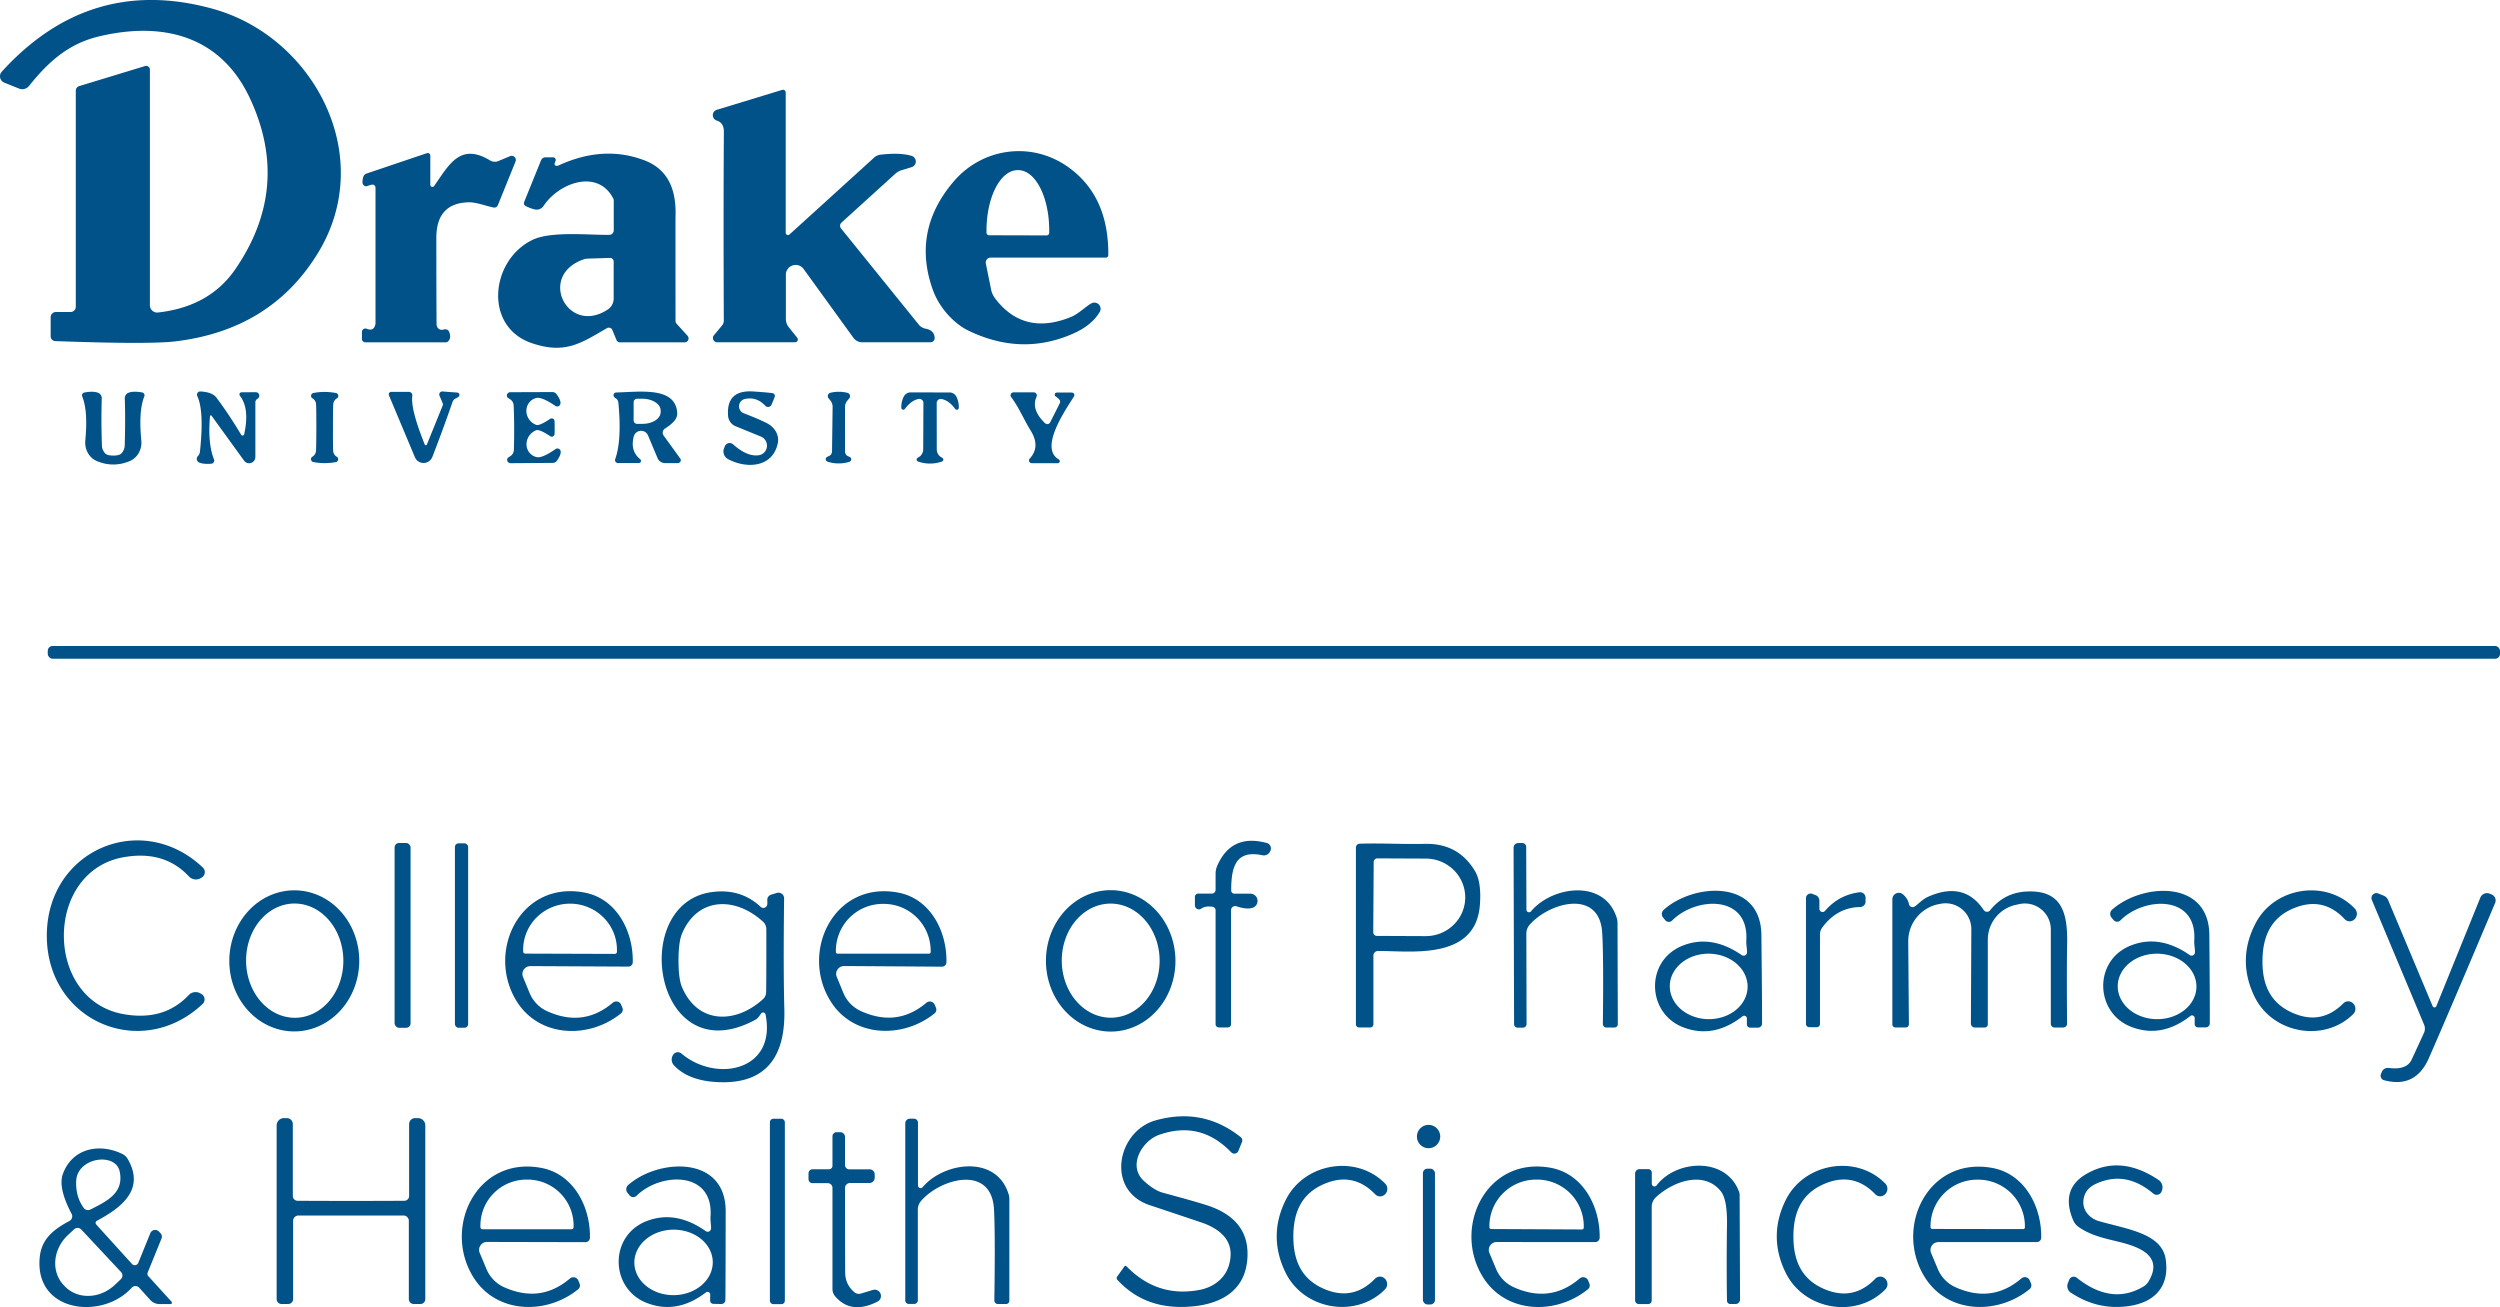 <svg xmlns="http://www.w3.org/2000/svg" version="1.1" viewBox="22.88 28.73 344.4 180.08">
<path fill="#02528a" d="   M 30.49 75.72   A 0.66 0.65 1.4 0 1 29.86 75.07   L 29.86 72.43   A 0.72 0.72 0.0 0 1 30.58 71.71   L 32.61 71.71   A 0.72 0.71 -90.0 0 0 33.32 70.99   L 33.32 41.23   A 0.68 0.67 -8.9 0 1 33.79 40.59   L 42.86 37.83   A 0.52 0.51 -8.4 0 1 43.53 38.32   L 43.53 70.78   A 1.01 1.00 86.9 0 0 44.64 71.78   Q 51.73 70.99 55.28 65.84   Q 63.06 54.53 57.29 42.23   C 53.19 33.50 45.09 31.68 36.46 33.76   C 32.33 34.76 29.57 37.20 26.87 40.58   A 1.20 1.18 30.4 0 1 25.50 40.93   L 23.46 40.11   A 0.94 0.94 0.0 0 1 23.12 38.61   Q 35.26 25.25 52.22 29.95   C 66.04 33.78 74.87 50.17 66.69 63.57   Q 60.21 74.19 47.01 75.76   Q 43.42 76.19 30.49 75.72   Z"/>
<path fill="#02528a" d="   M 121.62 45.34   A 0.78 0.77 45.1 0 1 121.62 43.86   L 130.64 41.11   A 0.38 0.37 81.4 0 1 131.12 41.47   L 131.12 60.80   A 0.31 0.31 0.0 0 0 131.64 61.03   L 143.31 50.43   A 1.59 1.58 -69.2 0 1 144.17 50.04   Q 146.91 49.72 148.49 50.21   A 0.81 0.81 0.0 0 1 148.48 51.75   L 147.07 52.18   A 2.37 2.30 -73.7 0 0 146.21 52.67   L 138.81 59.39   A 0.60 0.58 -40.7 0 0 138.74 60.20   L 149.45 73.45   A 1.56 1.56 0.0 0 0 150.40 74.01   Q 151.55 74.22 151.64 75.24   A 0.59 0.58 87.3 0 1 151.06 75.88   L 141.65 75.88   A 1.50 1.48 71.6 0 1 140.45 75.27   L 133.58 65.78   A 1.35 1.35 0.0 0 0 131.14 66.57   L 131.14 72.65   A 1.88 1.85 -64.7 0 0 131.55 73.82   L 132.70 75.25   A 0.39 0.38 -19.7 0 1 132.40 75.88   L 121.69 75.88   A 0.59 0.59 0.0 0 1 121.23 74.91   L 122.34 73.58   A 1.05 1.03 66.0 0 0 122.59 72.90   Q 122.53 57.40 122.60 46.90   Q 122.61 45.64 121.62 45.34   Z"/>
<path fill="#02528a" d="   M 173.25 70.51   A 0.86 0.85 1.7 0 1 174.38 71.70   Q 173.29 73.56 170.69 74.70   Q 163.64 77.80 156.36 74.31   C 154.23 73.30 152.26 71.06 151.41 68.72   Q 148.45 60.55 154.25 53.74   C 158.17 49.14 164.85 48.16 169.88 51.64   Q 175.63 55.61 175.56 63.88   A 0.35 0.34 -89.1 0 1 175.22 64.22   L 159.36 64.22   A 0.68 0.68 0.0 0 0 158.69 65.03   L 159.41 68.60   A 3.09 3.03 21.0 0 0 159.99 69.87   Q 163.95 75.05 170.46 72.38   C 171.45 71.97 172.61 70.83 173.25 70.51   Z   M 159.14 61.14   L 167.06 61.16   A 0.36 0.36 0.0 0 0 167.42 60.80   L 167.42 60.48   A 8.30 4.27 -89.9 0 0 163.17 52.17   L 163.07 52.17   A 8.30 4.27 -89.9 0 0 158.78 60.46   L 158.78 60.78   A 0.36 0.36 0.0 0 0 159.14 61.14   Z"/>
<path fill="#02528a" d="   M 82.69 54.35   C 84.76 51.38 86.29 48.35 90.39 50.83   A 1.27 1.26 48.9 0 0 91.55 50.91   L 93.15 50.24   A 0.57 0.57 0.0 0 1 93.90 50.98   L 91.46 57.01   A 0.52 0.52 0.0 0 1 90.89 57.32   C 89.78 57.11 88.51 56.56 87.38 56.60   Q 82.99 56.74 82.99 61.50   Q 82.99 68.67 83.02 73.37   A 0.90 0.89 28.9 0 0 83.16 73.85   Q 83.45 74.29 84.08 74.11   A 0.57 0.56 -18.1 0 1 84.76 74.45   Q 85.11 75.34 84.56 75.80   A 0.40 0.39 -64.1 0 1 84.31 75.89   L 73.22 75.89   A 0.48 0.47 -0.0 0 1 72.74 75.42   L 72.74 74.46   A 0.48 0.48 0.0 0 1 73.40 74.02   Q 74.37 74.42 74.59 73.42   A 0.54 0.47 -40.9 0 0 74.61 73.28   L 74.61 54.60   A 0.46 0.45 11.8 0 0 74.33 54.18   Q 74.14 54.11 73.54 54.34   Q 73.16 54.49 72.92 54.18   Q 72.71 53.90 72.92 53.12   A 0.71 0.70 88.5 0 1 73.37 52.64   L 81.69 49.83   A 0.36 0.35 -9.5 0 1 82.16 50.16   L 82.16 54.18   A 0.29 0.29 0.0 0 0 82.69 54.35   Z"/>
<path fill="#02528a" d="   M 106.49 73.94   C 102.95 75.98 100.78 77.56 96.19 76.02   C 89.46 73.78 90.43 64.56 96.25 61.77   C 98.82 60.53 104.22 61.14 106.84 61.08   A 0.61 0.60 89.5 0 0 107.43 60.47   L 107.43 56.38   A 0.74 0.65 -62.1 0 0 107.35 56.05   C 105.17 51.91 99.81 53.97 97.76 57.10   A 1.14 1.13 15.4 0 1 96.85 57.61   Q 96.40 57.63 95.32 57.13   A 0.45 0.45 0.0 0 1 95.09 56.55   L 97.42 50.80   A 0.67 0.66 11.4 0 1 98.03 50.40   L 99.07 50.40   A 0.37 0.37 0.0 0 1 99.40 50.94   Q 99.19 51.37 99.35 51.50   A 0.44 0.42 -38.0 0 0 99.79 51.54   Q 106.04 48.65 111.71 50.84   C 114.93 52.09 116.07 54.88 115.94 58.57   Q 115.93 58.76 115.94 72.94   A 0.59 0.58 23.8 0 0 116.10 73.34   L 117.60 74.99   A 0.54 0.54 0.0 0 1 117.19 75.89   L 108.26 75.89   A 0.49 0.48 77.6 0 1 107.82 75.60   L 107.23 74.18   A 0.52 0.52 0.0 0 0 106.49 73.94   Z   M 106.90 64.26   L 103.81 64.36   A 1.77 1.67 32.5 0 0 103.29 64.46   C 96.87 66.67 101.07 74.99 106.59 71.38   A 1.83 1.80 -16.7 0 0 107.42 69.86   L 107.42 64.75   A 0.50 0.49 -1.1 0 0 106.90 64.26   Z"/>
<path fill="#02528a" d="   M 129.60 83.42   L 129.17 84.47   A 0.52 0.52 0.0 0 1 128.31 84.63   Q 127.09 83.33 125.48 83.70   A 1.03 1.03 0.0 0 0 125.34 85.66   Q 127.62 86.54 128.62 87.08   A 2.69 2.38 20.9 0 1 130.03 89.79   C 129.32 93.18 125.68 93.33 123.16 91.97   A 1.20 1.19 -64.7 0 1 122.63 90.47   L 122.73 90.21   A 0.72 0.72 0.0 0 1 123.87 89.94   Q 125.78 91.65 127.37 91.45   A 1.35 1.34 52.3 0 0 127.70 88.87   L 124.22 87.45   A 1.68 1.67 8.9 0 1 123.18 86.03   Q 122.90 82.40 126.67 82.66   Q 128.72 82.80 129.29 82.89   A 0.39 0.39 0.0 0 1 129.60 83.42   Z"/>
<path fill="#02528a" d="   M 38.49 91.49   Q 39.33 91.49 39.61 91.19   Q 40.04 90.71 40.06 90.11   Q 40.17 86.58 40.07 83.60   A 0.80 0.80 0.0 0 1 40.53 82.86   Q 41.17 82.57 42.45 82.79   A 0.40 0.40 0.0 0 1 42.76 83.34   Q 41.95 85.34 42.35 89.43   A 2.83 2.64 76.4 0 1 40.77 92.24   Q 39.65 92.72 38.49 92.72   Q 37.33 92.72 36.21 92.24   A 2.83 2.64 -76.4 0 1 34.63 89.44   Q 35.02 85.34 34.21 83.35   A 0.40 0.40 0.0 0 1 34.52 82.80   Q 35.80 82.57 36.44 82.86   A 0.80 0.80 0.0 0 1 36.90 83.60   Q 36.80 86.58 36.92 90.11   Q 36.94 90.71 37.37 91.19   Q 37.65 91.49 38.49 91.49   Z"/>
<path fill="#02528a" d="   M 58.48 83.56   Q 58.44 83.61 58.29 83.71   A 0.54 0.54 0.0 0 0 58.06 84.15   L 58.06 91.70   A 0.86 0.86 0.0 0 1 56.51 92.20   L 52.03 86.01   A 0.12 0.12 0.0 0 0 51.81 86.06   Q 51.48 89.81 52.36 92.02   A 0.43 0.43 0.0 0 1 52.00 92.61   Q 50.98 92.70 50.34 92.46   A 0.56 0.56 0.0 0 1 50.08 91.63   Q 50.09 91.62 50.18 91.52   A 1.02 1.01 -21.0 0 0 50.42 90.99   Q 51.03 85.35 50.06 83.30   A 0.45 0.44 78.7 0 1 50.48 82.66   Q 52.11 82.74 52.68 83.49   Q 54.42 85.80 56.10 88.62   A 0.23 0.23 0.0 0 0 56.52 88.55   Q 57.30 85.01 55.93 83.25   A 0.30 0.30 0.0 0 1 56.17 82.77   L 58.12 82.76   A 0.48 0.48 0.0 0 1 58.48 83.56   Z"/>
<path fill="#02528a" d="   M 67.61 82.72   Q 68.40 82.73 69.16 82.87   A 0.41 0.40 -64.8 0 1 69.39 83.53   Q 69.37 83.56 69.20 83.67   A 1.01 1.01 0.0 0 0 68.79 84.39   Q 68.75 84.93 68.75 87.63   Q 68.74 90.33 68.78 90.87   A 1.01 1.01 0.0 0 0 69.19 91.60   Q 69.36 91.71 69.38 91.74   A 0.41 0.40 65.0 0 1 69.14 92.39   Q 68.38 92.53 67.59 92.53   Q 66.80 92.53 66.04 92.38   A 0.41 0.40 -64.8 0 1 65.81 91.73   Q 65.83 91.70 66.00 91.59   A 1.01 1.01 0.0 0 0 66.41 90.86   Q 66.45 90.33 66.46 87.63   Q 66.46 84.93 66.42 84.39   A 1.01 1.01 0.0 0 0 66.01 83.66   Q 65.84 83.55 65.82 83.52   A 0.41 0.40 65.0 0 1 66.06 82.87   Q 66.82 82.72 67.61 82.72   Z"/>
<path fill="#02528a" d="   M 86.11 83.32   Q 86.00 83.45 85.55 83.68   Q 85.33 83.79 85.22 84.11   Q 83.84 88.08 82.44 91.68   A 1.30 1.29 -45.9 0 1 80.04 91.72   L 76.46 83.19   A 0.35 0.35 0.0 0 1 76.78 82.71   L 79.20 82.71   A 0.49 0.48 4.5 0 1 79.68 83.27   Q 79.42 85.06 81.39 89.96   A 0.16 0.16 0.0 0 0 81.69 89.96   L 83.87 84.58   A 0.41 0.39 -48.1 0 0 83.86 84.27   L 83.42 83.22   A 0.41 0.41 0.0 0 1 83.83 82.66   L 85.88 82.81   A 0.32 0.32 0.0 0 1 86.11 83.32   Z"/>
<path fill="#02528a" d="   M 99.29 87.62   Q 99.29 88.46 99.27 88.58   A 0.39 0.38 22.5 0 1 98.68 88.82   Q 97.18 87.83 96.74 88.00   A 2.00 1.88 -47.4 0 0 96.79 91.70   Q 97.55 91.89 99.42 90.59   A 0.45 0.45 0.0 0 1 100.11 90.86   Q 100.22 91.32 99.60 92.20   A 0.71 0.70 17.3 0 1 99.02 92.50   L 93.22 92.54   A 0.47 0.46 15.0 0 1 92.81 91.84   Q 92.83 91.80 93.21 91.55   A 1.04 1.02 74.6 0 0 93.67 90.73   Q 93.72 89.19 93.71 87.65   Q 93.71 86.10 93.64 84.57   A 1.04 1.02 -75.2 0 0 93.17 83.75   Q 92.79 83.50 92.77 83.46   A 0.47 0.46 -15.5 0 1 93.17 82.76   L 98.97 82.74   A 0.71 0.70 -17.8 0 1 99.56 83.04   Q 100.19 83.91 100.08 84.37   A 0.45 0.45 0.0 0 1 99.39 84.65   Q 97.51 83.37 96.75 83.56   A 2.00 1.88 46.9 0 0 96.74 87.26   Q 97.18 87.43 98.67 86.43   A 0.39 0.38 -23.0 0 1 99.26 86.66   Q 99.29 86.78 99.29 87.62   Z"/>
<path fill="#02528a" d="   M 111.06 91.98   A 0.30 0.30 0.0 0 1 110.87 92.52   L 108.01 92.52   A 0.40 0.40 0.0 0 1 107.63 91.99   Q 108.56 89.35 108.07 84.24   Q 108.02 83.78 107.73 83.62   Q 107.49 83.48 107.42 83.30   A 0.37 0.37 0.0 0 1 107.76 82.80   C 111.03 82.72 115.90 81.96 116.17 85.56   A 1.56 1.53 -30.2 0 1 115.90 86.55   Q 115.48 87.14 114.49 87.77   A 0.67 0.67 0.0 0 0 114.30 88.73   L 116.59 91.89   A 0.41 0.40 -17.8 0 1 116.26 92.53   L 114.51 92.53   A 1.14 1.13 -11.2 0 1 113.46 91.83   L 112.15 88.71   A 1.04 1.04 0.0 0 0 110.19 88.85   Q 109.67 90.85 111.06 91.98   Z   M 110.17 84.13   L 110.17 86.63   A 0.48 0.48 0.0 0 0 110.64 87.12   L 111.37 87.12   A 2.51 1.62 0.2 0 0 113.89 85.51   L 113.89 85.29   A 2.51 1.62 0.2 0 0 111.39 83.66   L 110.66 83.66   A 0.48 0.48 0.0 0 0 110.17 84.13   Z"/>
<path fill="#02528a" d="   M 138.45 82.70   Q 139.06 82.70 139.63 82.85   A 0.47 0.47 0.0 0 1 139.88 83.60   L 139.58 83.96   A 1.36 1.36 0.0 0 0 139.29 84.80   L 139.29 90.93   A 0.71 0.70 -77.5 0 0 139.69 91.57   Q 139.98 91.70 140.00 91.72   A 0.35 0.35 0.0 0 1 139.90 92.34   Q 139.18 92.58 138.38 92.57   Q 137.59 92.57 136.87 92.32   A 0.35 0.35 0.0 0 1 136.78 91.70   Q 136.80 91.68 137.09 91.55   A 0.71 0.70 78.3 0 0 137.50 90.92   L 137.58 84.79   A 1.36 1.36 0.0 0 0 137.30 83.94   L 137.01 83.58   A 0.47 0.47 0.0 0 1 137.27 82.84   Q 137.84 82.70 138.45 82.70   Z"/>
<path fill="#02528a" d="   M 151.01 82.79   Q 153.80 82.80 153.82 82.80   A 1.10 1.09 -7.3 0 1 154.67 83.45   Q 155.00 84.17 154.96 84.93   A 0.27 0.27 0.0 0 1 154.48 85.08   Q 153.61 83.89 152.58 83.70   A 0.56 0.55 4.7 0 0 151.92 84.25   L 151.93 90.66   A 1.25 1.23 -73.6 0 0 152.47 91.67   Q 152.54 91.71 152.70 91.81   A 0.28 0.28 0.0 0 1 152.65 92.31   Q 151.85 92.59 150.99 92.59   Q 150.13 92.59 149.33 92.30   A 0.28 0.28 0.0 0 1 149.29 91.80   Q 149.45 91.70 149.52 91.66   A 1.25 1.23 73.8 0 0 150.06 90.66   L 150.09 84.25   A 0.56 0.55 -4.5 0 0 149.44 83.69   Q 148.41 83.88 147.53 85.07   A 0.27 0.27 0.0 0 1 147.05 84.92   Q 147.01 84.16 147.35 83.44   A 1.10 1.09 7.5 0 1 148.20 82.79   Q 148.22 82.79 151.01 82.79   Z"/>
<path fill="#02528a" d="   M 168.47 82.81   L 170.54 82.81   A 0.35 0.35 0.0 0 1 170.83 83.35   C 169.38 85.61 166.10 90.50 168.74 92.02   A 0.28 0.28 0.0 0 1 168.60 92.54   L 165.01 92.54   A 0.38 0.38 0.0 0 1 164.73 91.91   Q 166.25 90.27 164.86 88.04   C 163.91 86.50 163.26 84.87 162.17 83.42   A 0.41 0.40 -18.0 0 1 162.50 82.78   L 165.29 82.78   A 0.43 0.43 0.0 0 1 165.68 83.38   Q 164.87 85.13 166.85 87.03   A 0.44 0.44 0.0 0 0 167.55 86.91   Q 167.56 86.90 168.89 84.25   Q 169.09 83.85 168.32 83.35   A 0.29 0.29 0.0 0 1 168.47 82.81   Z"/>
<rect fill="#02528a" x="29.46" y="117.72" width="337.82" height="1.76" rx="0.67"/>
<path fill="#02528a" d="   M 31.68 157.60   C 31.67 162.65 34.48 167.40 39.75 168.41   Q 45.42 169.48 48.87 165.82   A 1.32 1.31 -52.1 0 1 50.54 165.61   L 50.66 165.68   A 0.87 0.86 39.7 0 1 50.79 167.04   C 42.36 174.98 29.30 169.41 29.33 157.60   C 29.35 145.79 42.44 140.28 50.83 148.25   A 0.87 0.86 -39.5 0 1 50.69 149.61   L 50.57 149.68   A 1.32 1.31 52.3 0 1 48.90 149.46   Q 45.47 145.79 39.80 146.84   C 34.52 147.82 31.69 152.56 31.68 157.60   Z"/>
<path fill="#02528a" d="   M 192.93 151.84   L 195.13 151.84   A 1.00 1.00 0.0 0 1 195.40 153.80   Q 194.56 154.04 193.23 153.58   A 0.57 0.57 0.0 0 0 192.47 154.12   L 192.47 169.82   A 0.45 0.45 0.0 0 1 192.02 170.27   L 190.79 170.27   A 0.45 0.44 0.0 0 1 190.34 169.83   L 190.34 154.13   A 0.49 0.48 4.1 0 0 189.92 153.65   Q 188.91 153.50 188.37 153.90   A 0.56 0.55 71.9 0 1 187.49 153.45   L 187.49 152.28   A 0.46 0.45 -0.0 0 1 187.95 151.83   L 189.83 151.83   A 0.52 0.51 90.0 0 0 190.34 151.31   L 190.34 149.10   A 2.78 2.65 58.2 0 1 190.57 148.00   Q 192.50 143.54 197.39 144.86   A 0.77 0.77 0.0 0 1 197.91 145.89   L 197.87 145.97   A 0.95 0.94 -72.9 0 1 196.79 146.55   C 192.90 145.72 192.50 148.52 192.49 151.40   A 0.44 0.44 0.0 0 0 192.93 151.84   Z"/>
<rect fill="#02528a" x="77.24" y="144.86" width="2.20" height="25.46" rx="0.61"/>
<rect fill="#02528a" x="85.55" y="144.91" width="1.82" height="25.40" rx="0.48"/>
<path fill="#02528a" d="   M 212.08 169.85   A 0.42 0.42 0.0 0 1 211.66 170.27   L 210.10 170.27   A 0.43 0.43 0.0 0 1 209.67 169.84   L 209.67 145.50   A 0.54 0.53 88.9 0 1 210.18 144.96   C 213.09 144.86 216.15 145.05 219.17 144.98   Q 223.78 144.87 226.08 148.74   Q 226.99 150.27 226.75 153.41   C 226.15 161.15 217.04 159.69 212.70 159.74   A 0.63 0.63 0.0 0 0 212.08 160.37   L 212.08 169.85   Z   M 212.12 147.48   L 212.06 157.16   A 0.50 0.50 0.0 0 0 212.56 157.66   L 219.26 157.69   A 5.44 5.34 0.3 0 0 224.73 152.38   A 5.44 5.34 0.3 0 0 219.32 147.01   L 212.62 146.98   A 0.50 0.50 0.0 0 0 212.12 147.48   Z"/>
<path fill="#02528a" d="   M 232.03 144.87   L 232.58 144.86   A 0.55 0.55 0.0 0 1 233.13 145.41   L 233.16 154.03   A 0.36 0.36 0.0 0 0 233.80 154.27   C 236.69 150.80 243.94 149.74 245.61 155.21   A 2.25 2.15 -55.1 0 1 245.71 155.87   L 245.75 169.83   A 0.45 0.45 0.0 0 1 245.30 170.28   L 244.17 170.28   A 0.49 0.48 89.8 0 1 243.69 169.79   Q 243.80 160.55 243.60 157.24   C 243.23 151.06 236.18 153.10 233.57 156.17   A 1.83 1.80 -25.5 0 0 233.15 157.34   L 233.18 169.80   A 0.50 0.50 0.0 0 1 232.69 170.30   L 231.93 170.30   A 0.48 0.47 89.8 0 1 231.46 169.83   L 231.39 145.50   A 0.64 0.63 -0.2 0 1 232.03 144.87   Z"/>
<path fill="#02528a" d="   M 63.471 151.38   A 9.72 8.95 -89.7 0 1 72.37 161.147   A 9.72 8.95 -89.7 0 1 63.369 170.82   A 9.72 8.95 -89.7 0 1 54.47 161.053   A 9.72 8.95 -89.7 0 1 63.471 151.38   Z   M 63.411 153.2   A 7.87 6.70 -90.5 0 0 56.78 161.129   A 7.87 6.70 -90.5 0 0 63.549 168.94   A 7.87 6.70 -90.5 0 0 70.18 161.012   A 7.87 6.70 -90.5 0 0 63.411 153.2   Z"/>
<path fill="#02528a" d="   M 109.43 161.89   L 95.94 161.82   A 1.09 1.09 0.0 0 0 94.93 163.32   L 95.84 165.53   A 4.72 4.72 0.0 0 0 98.25 168.03   Q 103.25 170.30 107.29 166.87   A 0.74 0.73 -31.5 0 1 108.45 167.14   L 108.62 167.55   A 0.68 0.67 59.2 0 1 108.42 168.34   C 104.06 171.87 97.24 171.70 94.09 166.72   C 89.79 159.91 94.49 150.04 103.35 151.68   C 107.82 152.49 110.14 157.03 110.05 161.29   A 0.62 0.61 0.7 0 1 109.43 161.89   Z   M 95.24 160.10   L 107.58 160.14   A 0.29 0.29 0.0 0 0 107.87 159.85   L 107.87 159.59   A 6.46 6.35 0.2 0 0 101.43 153.22   A 6.46 6.35 0.2 0 0 94.95 159.55   L 94.95 159.81   A 0.29 0.29 0.0 0 0 95.24 160.10   Z"/>
<path fill="#02528a" d="   M 127.73 168.35   Q 127.29 169.02 127.00 169.18   C 113.09 176.78 109.32 153.27 120.89 151.63   Q 124.91 151.07 127.67 153.66   A 0.54 0.54 0.0 0 0 128.55 153.44   Q 128.62 153.22 128.58 152.77   A 0.75 0.75 0.0 0 1 129.11 151.98   L 129.89 151.74   A 0.78 0.78 0.0 0 1 130.90 152.49   Q 130.78 162.19 130.93 167.73   C 131.10 173.75 128.85 177.83 122.50 177.82   Q 117.92 177.81 115.74 175.51   A 1.19 1.18 -50.2 0 1 115.61 174.04   L 115.62 174.03   A 0.77 0.76 -52.9 0 1 116.76 173.87   C 121.52 177.90 129.90 176.28 128.34 168.47   A 0.34 0.34 0.0 0 0 127.73 168.35   Z   M 116.35 161.02   Q 116.35 163.59 116.83 164.71   C 119.01 169.87 124.25 169.78 127.98 166.38   A 1.36 1.34 -18.3 0 0 128.42 165.51   Q 128.44 165.33 128.45 161.04   Q 128.46 156.76 128.44 156.58   A 1.36 1.34 18.5 0 0 128.00 155.71   C 124.28 152.29 119.04 152.19 116.84 157.33   Q 116.36 158.46 116.35 161.02   Z"/>
<path fill="#02528a" d="   M 152.64 161.90   L 139.17 161.81   A 1.09 1.08 -10.9 0 0 138.15 163.30   L 139.06 165.51   A 4.72 4.71 1.2 0 0 141.47 168.01   Q 146.46 170.29 150.50 166.87   A 0.74 0.73 -31.3 0 1 151.65 167.15   L 151.82 167.56   A 0.68 0.67 59.3 0 1 151.62 168.34   C 147.26 171.85 140.45 171.68 137.32 166.69   C 133.03 159.88 137.75 150.04 146.59 151.69   C 151.05 152.51 153.36 157.05 153.26 161.31   A 0.62 0.61 0.9 0 1 152.64 161.90   Z   M 138.26 160.11   L 150.86 160.11   A 0.23 0.23 0.0 0 0 151.09 159.88   L 151.09 159.72   A 6.47 6.46 90.0 0 0 144.63 153.25   L 144.49 153.25   A 6.47 6.46 90.0 0 0 138.03 159.72   L 138.03 159.88   A 0.23 0.23 0.0 0 0 138.26 160.11   Z"/>
<path fill="#02528a" d="   M 175.822 151.36   A 9.74 8.92 -90.4 0 1 184.81 161.038   A 9.74 8.92 -90.4 0 1 175.958 170.84   A 9.74 8.92 -90.4 0 1 166.97 161.162   A 9.74 8.92 -90.4 0 1 175.822 151.36   Z   M 175.835 153.21   A 7.86 6.74 -90.4 0 0 169.15 161.117   A 7.86 6.74 -90.4 0 0 175.945 168.93   A 7.86 6.74 -90.4 0 0 182.63 161.023   A 7.86 6.74 -90.4 0 0 175.835 153.21   Z"/>
<path fill="#02528a" d="   M 263.54 159.98   C 263.59 159.62 263.42 158.92 263.45 158.31   C 263.85 151.92 256.49 152.25 253.24 155.54   A 0.65 0.64 -41.9 0 1 252.28 155.49   L 251.99 155.14   A 0.79 0.78 -40.4 0 1 252.08 154.06   C 256.20 150.37 265.45 149.80 265.53 157.53   Q 265.63 167.23 265.62 169.75   A 0.55 0.55 0.0 0 1 265.07 170.30   L 263.98 170.30   A 0.45 0.45 0.0 0 1 263.53 169.85   L 263.53 169.02   A 0.37 0.37 0.0 0 0 262.94 168.73   Q 258.93 171.87 254.73 170.24   C 249.73 168.30 249.49 161.10 254.64 159.02   Q 258.63 157.41 262.83 160.31   A 0.46 0.46 0.0 0 0 263.54 159.98   Z   M 252.911 164.536   A 5.36 4.51 -179.1 0 0 258.199 169.129   A 5.36 4.51 -179.1 0 0 263.629 164.704   A 5.36 4.51 -179.1 0 0 258.341 160.111   A 5.36 4.51 -179.1 0 0 252.911 164.536   Z"/>
<path fill="#02528a" d="   M 273.60 169.80   A 0.45 0.44 -0.0 0 1 273.15 170.24   L 272.13 170.24   A 0.46 0.45 -0.0 0 1 271.67 169.79   L 271.67 152.46   A 0.64 0.64 0.0 0 1 272.55 151.87   L 273.01 152.05   A 0.82 0.82 0.0 0 1 273.52 152.81   L 273.52 153.92   A 0.44 0.44 0.0 0 0 274.30 154.21   Q 276.17 152.02 279.03 151.65   A 0.76 0.75 86.3 0 1 279.88 152.40   L 279.88 152.93   A 0.75 0.75 0.0 0 1 279.15 153.68   Q 275.93 153.74 273.89 156.54   A 1.58 1.57 -27.5 0 0 273.60 157.45   L 273.60 169.80   Z"/>
<path fill="#02528a" d="   M 286.55 153.66   C 286.97 153.47 287.63 152.65 288.49 152.27   Q 293.46 150.06 296.15 154.09   A 0.55 0.55 0.0 0 0 297.04 154.13   Q 298.97 151.72 301.99 151.55   C 306.86 151.27 307.73 154.40 307.65 158.67   Q 307.58 162.22 307.64 169.75   A 0.53 0.53 0.0 0 1 307.11 170.28   L 305.91 170.28   A 0.51 0.51 0.0 0 1 305.40 169.77   L 305.40 156.77   A 3.58 3.57 -6.2 0 0 301.05 153.28   L 300.58 153.38   A 4.93 4.92 83.8 0 0 296.72 158.19   L 296.72 169.85   A 0.43 0.43 0.0 0 1 296.29 170.28   L 294.93 170.28   A 0.55 0.54 -90.0 0 1 294.39 169.73   L 294.45 156.73   A 3.55 3.54 84.3 0 0 290.20 153.24   L 289.93 153.29   A 5.20 5.20 0.0 0 0 285.76 158.42   L 285.85 169.82   A 0.44 0.44 0.0 0 1 285.41 170.27   L 283.98 170.27   A 0.41 0.41 0.0 0 1 283.57 169.86   L 283.57 152.62   A 0.89 0.89 0.0 0 1 285.04 151.94   Q 285.70 152.50 285.87 153.32   A 0.50 0.49 -18.2 0 0 286.55 153.66   Z"/>
<path fill="#02528a" d="   M 324.54 160.30   A 0.46 0.45 -69.5 0 0 325.25 159.97   C 325.30 159.61 325.13 158.91 325.16 158.31   C 325.58 151.94 318.24 152.25 314.99 155.52   A 0.64 0.64 0.0 0 1 314.04 155.47   L 313.75 155.12   A 0.78 0.78 0.0 0 1 313.84 154.05   C 317.95 150.38 327.18 149.83 327.24 157.53   Q 327.32 167.20 327.30 169.71   A 0.55 0.55 0.0 0 1 326.75 170.26   L 325.67 170.26   A 0.45 0.45 0.0 0 1 325.22 169.81   L 325.22 168.98   A 0.37 0.36 71.2 0 0 324.63 168.69   Q 320.63 171.81 316.45 170.18   C 311.47 168.24 311.24 161.06 316.38 159.00   Q 320.36 157.40 324.54 160.30   Z   M 314.62 164.563   A 5.42 4.51 -179.4 0 0 319.993 169.13   A 5.42 4.51 -179.4 0 0 325.46 164.677   A 5.42 4.51 -179.4 0 0 320.087 160.11   A 5.42 4.51 -179.4 0 0 314.62 164.563   Z"/>
<path fill="#02528a" d="   M 332.27 160.94   Q 332.31 158.40 333.61 155.92   C 336.25 150.86 343.42 149.82 347.29 153.91   A 1.05 1.03 -45.0 0 1 347.27 155.34   L 347.25 155.36   A 0.95 0.94 -44.7 0 1 345.89 155.36   Q 343.05 152.31 339.22 153.71   C 335.94 154.91 334.61 157.43 334.56 160.97   C 334.50 164.52 335.74 167.08 338.99 168.38   Q 342.77 169.90 345.71 166.94   A 0.95 0.94 46.6 0 1 347.07 166.98   L 347.09 167.00   A 1.05 1.03 46.8 0 1 347.06 168.43   C 343.07 172.40 335.93 171.14 333.45 166.00   Q 332.23 163.47 332.27 160.94   Z"/>
<path fill="#02528a" d="   M 358.51 167.34   L 364.57 152.39   A 0.99 0.99 0.0 0 1 365.86 151.84   L 366.12 151.95   A 0.89 0.89 0.0 0 1 366.61 153.12   Q 360.29 168.09 357.49 174.48   Q 355.64 178.71 351.31 177.54   A 0.63 0.63 0.0 0 1 350.88 176.69   L 351.00 176.39   A 0.89 0.89 0.0 0 1 351.93 175.85   Q 353.25 176.01 353.94 175.73   A 1.89 1.88 -85.4 0 0 355.09 174.74   L 356.80 171.04   A 1.43 1.41 -44.5 0 0 356.82 169.88   L 349.63 152.72   A 0.68 0.68 0.0 0 1 350.52 151.82   L 351.24 152.11   A 1.15 1.12 0.3 0 1 351.87 152.73   L 358.00 167.34   A 0.28 0.27 44.8 0 0 358.51 167.34   Z"/>
<path fill="#02528a" d="   M 178.06 203.17   Q 182.30 207.53 188.11 206.43   C 189.96 206.09 191.66 204.91 192.20 202.95   Q 193.27 199.10 188.92 197.33   Q 188.58 197.19 181.28 194.76   C 175.16 192.73 176.76 184.59 182.05 183.08   Q 188.59 181.23 193.81 185.39   A 0.56 0.56 0.0 0 1 193.98 186.04   L 193.48 187.28   A 0.60 0.60 0.0 0 1 192.49 187.47   Q 188.23 183.04 182.52 185.08   C 180.25 185.89 178.13 189.32 180.50 191.45   Q 181.92 192.72 183.01 193.02   Q 187.76 194.31 189.22 194.79   Q 194.85 196.65 194.74 201.65   C 194.63 206.78 190.69 208.64 186.03 208.77   Q 180.37 208.93 176.80 205.03   A 0.35 0.35 0.0 0 1 176.78 204.59   L 177.79 203.18   A 0.18 0.18 0.0 0 1 178.06 203.17   Z"/>
<path fill="#02528a" d="   M 71.23 194.17   Q 74.86 194.17 78.59 194.15   A 0.66 0.66 0.0 0 0 79.24 193.49   L 79.24 183.58   A 0.82 0.82 0.0 0 1 80.06 182.76   L 80.46 182.76   A 1.01 1.01 0.0 0 1 81.47 183.77   L 81.47 207.70   A 0.67 0.67 0.0 0 1 80.80 208.37   L 79.89 208.37   A 0.69 0.68 0.0 0 1 79.20 207.69   L 79.20 196.92   A 0.74 0.73 89.9 0 0 78.47 196.18   Q 77.64 196.18 71.23 196.18   Q 64.83 196.18 64.00 196.18   A 0.74 0.73 -89.9 0 0 63.26 196.92   L 63.26 207.69   A 0.69 0.68 -0.0 0 1 62.57 208.37   L 61.66 208.37   A 0.67 0.67 0.0 0 1 60.99 207.70   L 60.99 183.77   A 1.01 1.01 0.0 0 1 62.00 182.76   L 62.40 182.76   A 0.82 0.82 0.0 0 1 63.22 183.58   L 63.22 193.49   A 0.66 0.66 0.0 0 0 63.88 194.15   Q 67.61 194.17 71.23 194.17   Z"/>
<rect fill="#02528a" x="128.94" y="182.85" width="2.06" height="25.54" rx="0.46"/>
<path fill="#02528a" d="   M 149.34 183.39   L 149.34 192.04   A 0.37 0.36 65.2 0 0 149.98 192.28   C 152.89 188.81 160.17 187.76 161.83 193.26   A 2.26 2.16 -55.0 0 1 161.93 193.92   L 161.93 207.92   A 0.45 0.45 0.0 0 1 161.48 208.37   L 160.34 208.37   A 0.49 0.48 90.0 0 1 159.86 207.88   Q 160.00 198.61 159.81 195.29   C 159.45 189.09 152.37 191.11 149.75 194.19   A 1.83 1.80 -25.3 0 0 149.32 195.36   L 149.32 207.86   A 0.50 0.50 0.0 0 1 148.82 208.36   L 148.06 208.36   A 0.48 0.47 -90.0 0 1 147.59 207.88   L 147.59 183.47   A 0.64 0.63 0.0 0 1 148.23 182.84   L 148.79 182.84   A 0.55 0.55 0.0 0 1 149.34 183.39   Z"/>
<circle fill="#02528a" cx="219.68" cy="185.30" r="1.61"/>
<path fill="#02528a" d="   M 139.29 185.36   L 139.29 189.23   A 0.59 0.59 0.0 0 0 139.88 189.82   L 142.69 189.82   A 0.70 0.69 -90.0 0 1 143.38 190.52   L 143.38 190.97   A 0.73 0.73 0.0 0 1 142.65 191.70   L 139.98 191.70   A 0.69 0.69 0.0 0 0 139.29 192.40   Q 139.29 198.46 139.31 203.99   Q 139.31 205.67 140.58 206.75   A 0.98 0.97 -33.5 0 0 141.48 206.93   L 143.10 206.44   A 0.87 0.87 0.0 0 1 143.75 208.05   Q 140.13 209.87 137.94 207.32   A 1.57 1.52 25.2 0 1 137.56 206.31   L 137.56 192.37   A 0.66 0.65 0.0 0 0 136.90 191.72   L 134.81 191.72   A 0.55 0.55 0.0 0 1 134.26 191.17   L 134.26 190.36   A 0.55 0.55 0.0 0 1 134.81 189.81   L 137.08 189.81   A 0.48 0.48 0.0 0 0 137.56 189.33   L 137.56 185.27   A 0.57 0.57 0.0 0 1 138.13 184.70   L 138.63 184.70   A 0.66 0.66 0.0 0 1 139.29 185.36   Z"/>
<path fill="#02528a" d="   M 46.51 208.05   A 0.20 0.19 68.5 0 1 46.37 208.38   L 44.86 208.38   A 1.72 1.72 0.0 0 1 43.60 207.83   L 42.06 206.13   A 0.70 0.70 0.0 0 0 41.02 206.13   C 36.99 210.62 27.55 209.56 28.36 201.87   C 28.63 199.33 30.36 198.04 32.45 196.93   A 0.72 0.72 0.0 0 0 32.75 195.96   Q 30.85 192.36 31.54 190.46   C 32.83 186.90 36.61 186.15 39.77 187.72   A 1.67 1.64 87.7 0 1 40.46 188.37   C 42.94 192.61 39.56 195.12 36.22 196.91   A 0.33 0.33 0.0 0 0 36.14 197.42   L 41.07 202.86   A 0.52 0.52 0.0 0 0 41.93 202.70   L 43.59 198.61   A 0.72 0.72 0.0 0 1 44.79 198.40   L 45.00 198.62   A 0.72 0.70 35.5 0 1 45.13 199.35   L 43.22 204.05   A 0.48 0.47 -56.2 0 0 43.31 204.53   L 46.51 208.05   Z   M 35.32 195.36   C 37.67 194.19 39.98 193.04 39.37 190.12   C 38.81 187.43 33.56 188.16 33.38 191.37   Q 33.26 193.53 34.41 195.13   A 0.73 0.73 0.0 0 0 35.32 195.36   Z   M 39.56 203.97   L 34.08 198.11   A 0.70 0.70 0.0 0 0 33.09 198.08   L 32.23 198.88   A 5.13 4.60 -43.1 0 0 31.63 205.74   L 31.78 205.90   A 5.13 4.60 -43.1 0 0 38.67 205.76   L 39.52 204.96   A 0.70 0.70 0.0 0 0 39.56 203.97   Z"/>
<path fill="#02528a" d="   M 103.53 199.85   L 89.98 199.82   A 1.09 1.09 0.0 0 0 88.96 201.32   L 89.89 203.54   A 4.75 4.74 1.0 0 0 92.31 206.05   Q 97.34 208.31 101.39 204.86   A 0.74 0.74 0.0 0 1 102.55 205.13   L 102.72 205.55   A 0.68 0.67 59.0 0 1 102.53 206.34   C 98.16 209.89 91.30 209.74 88.13 204.74   C 83.80 197.91 88.50 187.98 97.40 189.61   C 101.89 190.42 104.23 194.97 104.15 199.25   A 0.62 0.61 0.6 0 1 103.53 199.85   Z   M 89.36 198.07   L 101.60 198.07   A 0.30 0.30 0.0 0 0 101.90 197.77   L 101.90 197.57   A 6.35 6.34 0.0 0 0 95.55 191.23   L 95.41 191.23   A 6.35 6.34 0.0 0 0 89.06 197.57   L 89.06 197.77   A 0.30 0.30 0.0 0 0 89.36 198.07   Z"/>
<path fill="#02528a" d="   M 120.12 198.34   A 0.46 0.46 0.0 0 0 120.83 198.02   C 120.88 197.66 120.72 196.96 120.76 196.35   C 121.23 189.96 113.86 190.21 110.57 193.46   A 0.65 0.64 -41.3 0 1 109.61 193.40   L 109.32 193.05   A 0.79 0.78 -39.8 0 1 109.43 191.97   C 113.59 188.32 122.85 187.85 122.85 195.59   Q 122.84 205.30 122.81 207.82   A 0.55 0.55 0.0 0 1 122.25 208.37   L 121.16 208.35   A 0.45 0.45 0.0 0 1 120.71 207.90   L 120.72 207.07   A 0.37 0.37 0.0 0 0 120.13 206.77   Q 116.09 209.87 111.90 208.19   C 106.92 206.20 106.76 198.99 111.93 196.96   Q 115.94 195.39 120.12 198.34   Z   M 121.07 202.583   A 5.40 4.51 -0.6 0 0 115.623 198.13   A 5.40 4.51 -0.6 0 0 110.27 202.696   A 5.40 4.51 -0.6 0 0 115.717 207.15   A 5.40 4.51 -0.6 0 0 121.07 202.583   Z"/>
<path fill="#02528a" d="   M 198.76 199.05   Q 198.76 196.51 200.02 194.00   C 202.59 188.89 209.77 187.74 213.71 191.79   A 1.05 1.03 -45.8 0 1 213.72 193.22   L 213.70 193.24   A 0.95 0.94 -45.6 0 1 212.33 193.26   Q 209.43 190.24 205.62 191.70   C 202.34 192.96 201.06 195.50 201.05 199.05   C 201.05 202.61 202.33 205.15 205.60 206.42   Q 209.41 207.89 212.32 204.87   A 0.95 0.94 45.7 0 1 213.68 204.90   L 213.70 204.92   A 1.05 1.03 45.9 0 1 213.69 206.34   C 209.75 210.38 202.57 209.22 200.01 204.11   Q 198.76 201.59 198.76 199.05   Z"/>
<path fill="#02528a" d="   M 242.63 199.84   L 229.07 199.83   A 1.09 1.09 0.0 0 0 228.06 201.34   L 228.99 203.56   A 4.75 4.74 0.9 0 0 231.42 206.06   Q 236.45 208.32 240.50 204.85   A 0.74 0.74 0.0 0 1 241.66 205.13   L 241.83 205.54   A 0.68 0.67 58.9 0 1 241.64 206.33   C 237.27 209.89 230.42 209.75 227.23 204.76   C 222.88 197.93 227.57 187.99 236.48 189.60   C 240.97 190.41 243.32 194.95 243.25 199.24   A 0.62 0.61 0.5 0 1 242.63 199.84   Z   M 228.31 198.04   L 240.81 198.10   A 0.25 0.25 0.0 0 0 241.06 197.85   L 241.06 197.67   A 6.44 6.41 0.3 0 0 234.66 191.23   L 234.54 191.23   A 6.44 6.41 0.3 0 0 228.06 197.61   L 228.06 197.79   A 0.25 0.25 0.0 0 0 228.31 198.04   Z"/>
<path fill="#02528a" d="   M 251.10 192.02   C 253.81 188.46 260.72 188.07 262.46 192.94   A 1.15 1.11 35.8 0 1 262.53 193.33   L 262.59 207.76   A 0.62 0.61 0.0 0 1 261.97 208.37   L 261.25 208.37   A 0.46 0.46 0.0 0 1 260.79 207.92   Q 260.71 203.49 260.79 197.37   Q 260.84 193.92 259.91 192.80   C 257.59 189.97 253.39 191.44 250.99 193.67   A 1.82 1.78 68.9 0 0 250.42 194.99   L 250.42 207.89   A 0.49 0.49 0.0 0 1 249.93 208.38   L 248.65 208.38   A 0.52 0.52 0.0 0 1 248.13 207.86   L 248.13 190.41   A 0.62 0.62 0.0 0 1 248.75 189.79   L 249.94 189.79   A 0.49 0.48 0.0 0 1 250.43 190.27   L 250.43 191.80   A 0.37 0.37 0.0 0 0 251.10 192.02   Z"/>
<path fill="#02528a" d="   M 269.94 199.07   C 269.94 202.63 271.23 205.18 274.51 206.44   Q 278.33 207.90 281.23 204.88   A 0.95 0.94 45.6 0 1 282.60 204.90   L 282.62 204.92   A 1.05 1.03 45.8 0 1 282.61 206.35   C 278.67 210.40 271.48 209.25 268.91 204.13   Q 267.65 201.62 267.65 199.07   Q 267.64 196.53 268.90 194.01   C 271.47 188.89 278.66 187.73 282.60 191.78   A 1.05 1.03 -45.9 0 1 282.61 193.21   L 282.59 193.23   A 0.95 0.94 -45.7 0 1 281.22 193.25   Q 278.32 190.23 274.50 191.70   C 271.23 192.96 269.94 195.51 269.94 199.07   Z"/>
<path fill="#02528a" d="   M 303.46 199.84   L 289.92 199.84   A 1.09 1.09 0.0 0 0 288.91 201.35   L 289.84 203.56   A 4.74 4.74 0.0 0 0 292.27 206.06   Q 297.30 208.31 301.34 204.85   A 0.74 0.73 -31.7 0 1 302.50 205.12   L 302.67 205.53   A 0.68 0.67 58.9 0 1 302.48 206.32   C 298.12 209.88 291.27 209.75 288.09 204.76   C 283.74 197.95 288.41 188.02 297.31 189.62   C 301.80 190.42 304.15 194.96 304.08 199.24   A 0.62 0.61 0.5 0 1 303.46 199.84   Z   M 289.07 198.03   L 301.59 198.05   A 0.24 0.24 0.0 0 0 301.83 197.81   L 301.83 197.66   A 6.44 6.41 0.1 0 0 295.41 191.24   L 295.29 191.24   A 6.44 6.41 0.1 0 0 288.83 197.64   L 288.83 197.79   A 0.24 0.24 0.0 0 0 289.07 198.03   Z"/>
<path fill="#02528a" d="   M 320.70 192.77   L 320.66 192.87   A 0.73 0.72 31.0 0 1 319.51 193.15   Q 315.68 189.91 311.58 191.83   Q 309.94 192.60 309.88 194.30   A 2.97 2.56 10.1 0 0 312.05 196.96   C 315.91 198.06 320.67 198.64 321.22 202.17   C 321.77 205.76 319.93 208.03 316.36 208.62   Q 311.98 209.34 308.15 206.80   A 1.09 1.08 -62.1 0 1 307.75 205.49   L 307.94 205.02   A 0.67 0.66 30.1 0 1 308.97 204.75   Q 313.81 208.60 318.20 205.94   A 1.99 1.91 -89.3 0 0 318.86 205.27   Q 320.66 202.28 317.57 200.75   C 314.99 199.48 311.88 199.62 309.22 197.75   A 2.13 2.03 7.2 0 1 308.49 196.85   Q 306.64 192.49 310.41 190.39   Q 315.04 187.79 320.23 191.27   A 1.24 1.24 0.0 0 1 320.70 192.77   Z"/>
<rect fill="#02528a" x="218.90" y="189.73" width="1.66" height="18.70" rx="0.61"/>
</svg>